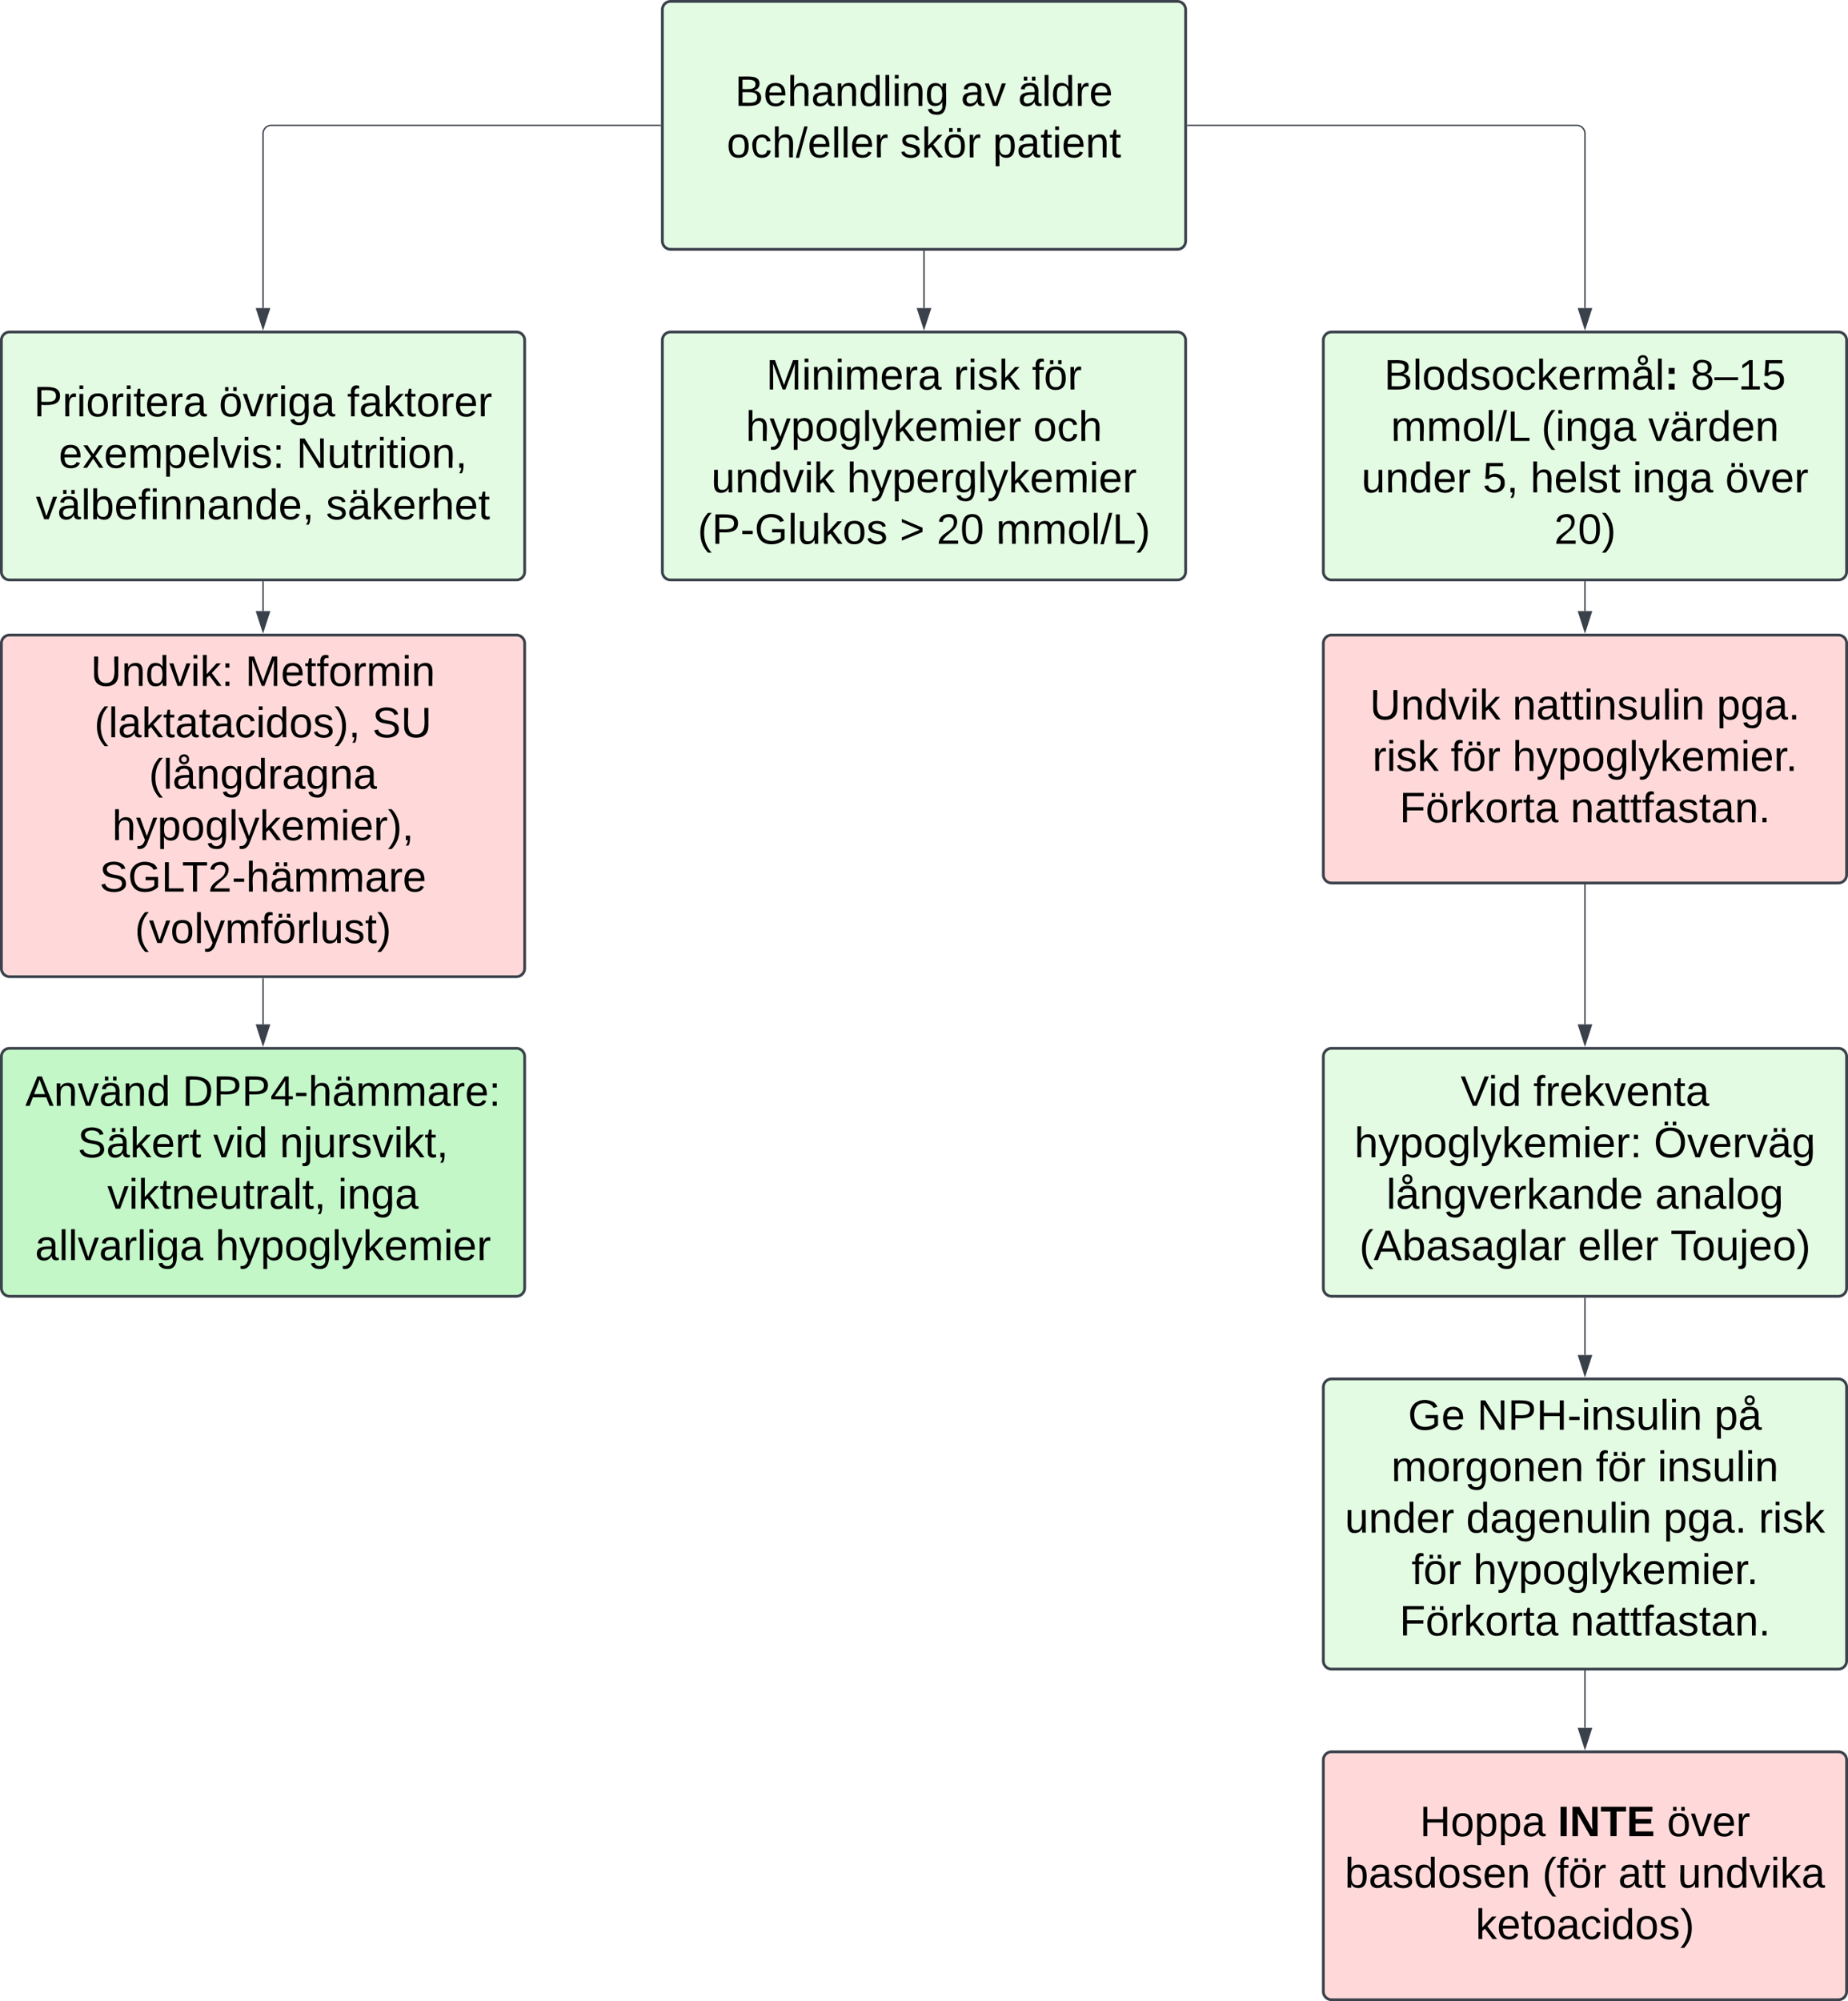<svg xmlns="http://www.w3.org/2000/svg" xmlns:xlink="http://www.w3.org/1999/xlink" xmlns:lucid="lucid" width="1342" height="1452.67"><g transform="translate(2081 1761)" lucid:page-tab-id="0_0"><path d="M-2500-2000h2000V0h-2000z" fill="#fff"/><path d="M-1600-1754a6 6 0 0 1 6-6h368a6 6 0 0 1 6 6v168a6 6 0 0 1-6 6h-368a6 6 0 0 1-6-6z" stroke="#3a414a" stroke-width="2" fill="#e3fae3"/><use xlink:href="#a" transform="matrix(1,0,0,1,-1588,-1748) translate(40.765 63.889)"/><use xlink:href="#b" transform="matrix(1,0,0,1,-1588,-1748) translate(204.79 63.889)"/><use xlink:href="#c" transform="matrix(1,0,0,1,-1588,-1748) translate(246.272 63.889)"/><use xlink:href="#d" transform="matrix(1,0,0,1,-1588,-1748) translate(34.759 101.222)"/><use xlink:href="#e" transform="matrix(1,0,0,1,-1588,-1748) translate(160.673 101.222)"/><use xlink:href="#f" transform="matrix(1,0,0,1,-1588,-1748) translate(227.994 101.222)"/><path d="M-2080-1514a6 6 0 0 1 6-6h368a6 6 0 0 1 6 6v168a6 6 0 0 1-6 6h-368a6 6 0 0 1-6-6z" stroke="#3a414a" stroke-width="2" fill="#e3fae3"/><use xlink:href="#g" transform="matrix(1,0,0,1,-2068,-1508) translate(11.599 49.264)"/><use xlink:href="#h" transform="matrix(1,0,0,1,-2068,-1508) translate(145.981 49.264)"/><use xlink:href="#i" transform="matrix(1,0,0,1,-2068,-1508) translate(239.142 49.264)"/><use xlink:href="#j" transform="matrix(1,0,0,1,-2068,-1508) translate(29.66 86.597)"/><use xlink:href="#k" transform="matrix(1,0,0,1,-2068,-1508) translate(202.241 86.597)"/><use xlink:href="#l" transform="matrix(1,0,0,1,-2068,-1508) translate(13.068 123.931)"/><use xlink:href="#m" transform="matrix(1,0,0,1,-2068,-1508) translate(223.759 123.931)"/><path d="M-1600-1514a6 6 0 0 1 6-6h368a6 6 0 0 1 6 6v168a6 6 0 0 1-6 6h-368a6 6 0 0 1-6-6z" stroke="#3a414a" stroke-width="2" fill="#e3fae3"/><use xlink:href="#n" transform="matrix(1,0,0,1,-1588,-1508) translate(63.407 29.764)"/><use xlink:href="#o" transform="matrix(1,0,0,1,-1588,-1508) translate(199.519 29.764)"/><use xlink:href="#p" transform="matrix(1,0,0,1,-1588,-1508) translate(256.383 29.764)"/><use xlink:href="#q" transform="matrix(1,0,0,1,-1588,-1508) translate(48.543 67.097)"/><use xlink:href="#r" transform="matrix(1,0,0,1,-1588,-1508) translate(257.333 67.097)"/><use xlink:href="#s" transform="matrix(1,0,0,1,-1588,-1508) translate(23.568 104.431)"/><use xlink:href="#t" transform="matrix(1,0,0,1,-1588,-1508) translate(122 104.431)"/><use xlink:href="#u" transform="matrix(1,0,0,1,-1588,-1508) translate(13.673 141.764)"/><use xlink:href="#v" transform="matrix(1,0,0,1,-1588,-1508) translate(160.327 141.764)"/><use xlink:href="#w" transform="matrix(1,0,0,1,-1588,-1508) translate(187.117 141.764)"/><use xlink:href="#x" transform="matrix(1,0,0,1,-1588,-1508) translate(230.327 141.764)"/><path d="M-1120-1514a6 6 0 0 1 6-6h368a6 6 0 0 1 6 6v168a6 6 0 0 1-6 6h-368a6 6 0 0 1-6-6z" stroke="#3a414a" stroke-width="2" fill="#e3fae3"/><use xlink:href="#y" transform="matrix(1,0,0,1,-1108,-1508) translate(32.167 29.764)"/><use xlink:href="#z" transform="matrix(1,0,0,1,-1108,-1508) translate(254.698 29.764)"/><use xlink:href="#A" transform="matrix(1,0,0,1,-1108,-1508) translate(37.093 67.097)"/><use xlink:href="#B" transform="matrix(1,0,0,1,-1108,-1508) translate(146.327 67.097)"/><use xlink:href="#C" transform="matrix(1,0,0,1,-1108,-1508) translate(223.932 67.097)"/><use xlink:href="#D" transform="matrix(1,0,0,1,-1108,-1508) translate(15.704 104.431)"/><use xlink:href="#E" transform="matrix(1,0,0,1,-1108,-1508) translate(103.765 104.431)"/><use xlink:href="#F" transform="matrix(1,0,0,1,-1108,-1508) translate(138.333 104.431)"/><use xlink:href="#G" transform="matrix(1,0,0,1,-1108,-1508) translate(212.568 104.431)"/><use xlink:href="#H" transform="matrix(1,0,0,1,-1108,-1508) translate(279.889 104.431)"/><use xlink:href="#I" transform="matrix(1,0,0,1,-1108,-1508) translate(155.574 141.764)"/><path d="M-1120-1294a6 6 0 0 1 6-6h368a6 6 0 0 1 6 6v168a6 6 0 0 1-6 6h-368a6 6 0 0 1-6-6z" stroke="#3a414a" stroke-width="2" fill="#ffd9d9"/><use xlink:href="#J" transform="matrix(1,0,0,1,-1108,-1288) translate(21.796 49.264)"/><use xlink:href="#K" transform="matrix(1,0,0,1,-1108,-1288) translate(125.327 49.264)"/><use xlink:href="#L" transform="matrix(1,0,0,1,-1108,-1288) translate(273.71 49.264)"/><use xlink:href="#o" transform="matrix(1,0,0,1,-1108,-1288) translate(23.611 86.597)"/><use xlink:href="#M" transform="matrix(1,0,0,1,-1108,-1288) translate(80.475 86.597)"/><use xlink:href="#N" transform="matrix(1,0,0,1,-1108,-1288) translate(125.327 86.597)"/><use xlink:href="#O" transform="matrix(1,0,0,1,-1108,-1288) translate(43.315 123.931)"/><use xlink:href="#P" transform="matrix(1,0,0,1,-1108,-1288) translate(167.5 123.931)"/><path d="M-2080-994a6 6 0 0 1 6-6h368a6 6 0 0 1 6 6v168a6 6 0 0 1-6 6h-368a6 6 0 0 1-6-6z" stroke="#3a414a" stroke-width="2" fill="#c3f7c8"/><g><use xlink:href="#Q" transform="matrix(1,0,0,1,-2068,-988) translate(5.377 29.764)"/><use xlink:href="#R" transform="matrix(1,0,0,1,-2068,-988) translate(119.451 29.764)"/><use xlink:href="#S" transform="matrix(1,0,0,1,-2068,-988) translate(43.401 67.097)"/><use xlink:href="#T" transform="matrix(1,0,0,1,-2068,-988) translate(141.833 67.097)"/><use xlink:href="#U" transform="matrix(1,0,0,1,-2068,-988) translate(190.142 67.097)"/><use xlink:href="#V" transform="matrix(1,0,0,1,-2068,-988) translate(64.963 104.431)"/><use xlink:href="#W" transform="matrix(1,0,0,1,-2068,-988) translate(232.358 104.431)"/><use xlink:href="#X" transform="matrix(1,0,0,1,-2068,-988) translate(12.463 141.764)"/><use xlink:href="#Y" transform="matrix(1,0,0,1,-2068,-988) translate(143.389 141.764)"/></g><path d="M-2080-1294a6 6 0 0 1 6-6h368a6 6 0 0 1 6 6v236a6 6 0 0 1-6 6h-368a6 6 0 0 1-6-6z" stroke="#3a414a" stroke-width="2" fill="#ffd9d9"/><g><use xlink:href="#Z" transform="matrix(1,0,0,1,-2068,-1288) translate(52.951 24.889)"/><use xlink:href="#aa" transform="matrix(1,0,0,1,-2068,-1288) translate(165.123 24.889)"/><use xlink:href="#ab" transform="matrix(1,0,0,1,-2068,-1288) translate(55.5 62.222)"/><use xlink:href="#ac" transform="matrix(1,0,0,1,-2068,-1288) translate(257.377 62.222)"/><use xlink:href="#ad" transform="matrix(1,0,0,1,-2068,-1288) translate(95.167 99.556)"/><use xlink:href="#ae" transform="matrix(1,0,0,1,-2068,-1288) translate(68.463 136.889)"/><use xlink:href="#af" transform="matrix(1,0,0,1,-2068,-1288) translate(59.259 174.222)"/><use xlink:href="#ag" transform="matrix(1,0,0,1,-2068,-1288) translate(84.926 211.556)"/></g><path d="M-1120-754a6 6 0 0 1 6-6h368a6 6 0 0 1 6 6v198.67a6 6 0 0 1-6 6h-368a6 6 0 0 1-6-6z" stroke="#3a414a" stroke-width="2" fill="#e3fae3"/><g><use xlink:href="#ah" transform="matrix(1,0,0,1,-1108,-748) translate(49.494 24.889)"/><use xlink:href="#ai" transform="matrix(1,0,0,1,-1108,-748) translate(99.617 24.889)"/><use xlink:href="#aj" transform="matrix(1,0,0,1,-1108,-748) translate(271.938 24.889)"/><use xlink:href="#ak" transform="matrix(1,0,0,1,-1108,-748) translate(37.395 62.222)"/><use xlink:href="#M" transform="matrix(1,0,0,1,-1108,-748) translate(185.864 62.222)"/><use xlink:href="#al" transform="matrix(1,0,0,1,-1108,-748) translate(230.716 62.222)"/><use xlink:href="#D" transform="matrix(1,0,0,1,-1108,-748) translate(3.648 99.556)"/><use xlink:href="#am" transform="matrix(1,0,0,1,-1108,-748) translate(91.71 99.556)"/><use xlink:href="#an" transform="matrix(1,0,0,1,-1108,-748) translate(234.994 99.556)"/><use xlink:href="#ao" transform="matrix(1,0,0,1,-1108,-748) translate(304.13 99.556)"/><use xlink:href="#M" transform="matrix(1,0,0,1,-1108,-748) translate(52.043 136.889)"/><use xlink:href="#N" transform="matrix(1,0,0,1,-1108,-748) translate(96.895 136.889)"/><use xlink:href="#O" transform="matrix(1,0,0,1,-1108,-748) translate(43.315 174.222)"/><use xlink:href="#P" transform="matrix(1,0,0,1,-1108,-748) translate(167.5 174.222)"/></g><path d="M-1120-994a6 6 0 0 1 6-6h368a6 6 0 0 1 6 6v168a6 6 0 0 1-6 6h-368a6 6 0 0 1-6-6z" stroke="#3a414a" stroke-width="2" fill="#e3fae3"/><g><use xlink:href="#ap" transform="matrix(1,0,0,1,-1108,-988) translate(87.648 29.764)"/><use xlink:href="#aq" transform="matrix(1,0,0,1,-1108,-988) translate(140.537 29.764)"/><use xlink:href="#ar" transform="matrix(1,0,0,1,-1108,-988) translate(10.562 67.097)"/><use xlink:href="#as" transform="matrix(1,0,0,1,-1108,-988) translate(227.994 67.097)"/><use xlink:href="#at" transform="matrix(1,0,0,1,-1108,-988) translate(33.809 104.431)"/><use xlink:href="#au" transform="matrix(1,0,0,1,-1108,-988) translate(228.944 104.431)"/><use xlink:href="#av" transform="matrix(1,0,0,1,-1108,-988) translate(14.191 141.764)"/><use xlink:href="#aw" transform="matrix(1,0,0,1,-1108,-988) translate(172.944 141.764)"/><use xlink:href="#ax" transform="matrix(1,0,0,1,-1108,-988) translate(240.093 141.764)"/></g><path d="M-1120-483.33a6 6 0 0 1 6-6h368a6 6 0 0 1 6 6v168a6 6 0 0 1-6 6h-368a6 6 0 0 1-6-6z" stroke="#3a414a" stroke-width="2" fill="#ffd9d9"/><g><use xlink:href="#ay" transform="matrix(1,0,0,1,-1108,-477.333) translate(58.049 49.264)"/><use xlink:href="#az" transform="matrix(1,0,0,1,-1108,-477.333) translate(158.21 49.264)"/><use xlink:href="#H" transform="matrix(1,0,0,1,-1108,-477.333) translate(237.543 49.264)"/><use xlink:href="#aA" transform="matrix(1,0,0,1,-1108,-477.333) translate(3.562 86.597)"/><use xlink:href="#aB" transform="matrix(1,0,0,1,-1108,-477.333) translate(147.019 86.597)"/><use xlink:href="#aC" transform="matrix(1,0,0,1,-1108,-477.333) translate(202.154 86.597)"/><use xlink:href="#aD" transform="matrix(1,0,0,1,-1108,-477.333) translate(245.364 86.597)"/><use xlink:href="#aE" transform="matrix(1,0,0,1,-1108,-477.333) translate(98.58 123.931)"/></g><path d="M-1218.5-1670H-936a6 6 0 0 1 6 6v126.62" stroke="#3a414a" fill="none"/><path d="M-1218.5-1669.53h-.5v-.94h.5z" stroke="#3a414a" stroke-width=".05" fill="#3a414a"/><path d="M-930-1522.62l-4.63-14.26h9.26z" stroke="#3a414a" fill="#3a414a"/><path d="M-1410-1578.5v41.12" stroke="#3a414a" fill="none"/><path d="M-1409.53-1578.5h-.94v-.5h.94z" stroke="#3a414a" stroke-width=".05" fill="#3a414a"/><path d="M-1410-1522.62l-4.63-14.26h9.27z" stroke="#3a414a" fill="#3a414a"/><path d="M-1601.5-1670H-1884a6 6 0 0 0-6 6v126.62" stroke="#3a414a" fill="none"/><path d="M-1601-1669.53h-.5v-.94h.5z" stroke="#3a414a" stroke-width=".05" fill="#3a414a"/><path d="M-1890-1522.62l-4.63-14.26h9.27z" stroke="#3a414a" fill="#3a414a"/><path d="M-1890-1338.5v21.12" stroke="#3a414a" fill="none"/><path d="M-1889.53-1338.5h-.94v-.5h.94z" stroke="#3a414a" stroke-width=".05" fill="#3a414a"/><path d="M-1890-1302.62l-4.63-14.26h9.27z" stroke="#3a414a" fill="#3a414a"/><path d="M-1890-1050.5v33.12" stroke="#3a414a" fill="none"/><path d="M-1889.53-1050.5h-.94v-.5h.94z" stroke="#3a414a" stroke-width=".05" fill="#3a414a"/><path d="M-1890-1002.62l-4.63-14.26h9.27z" stroke="#3a414a" fill="#3a414a"/><path d="M-930-1338.5v21.12" stroke="#3a414a" fill="none"/><path d="M-929.52-1338.5h-.96v-.5h.96z" stroke="#3a414a" stroke-width=".05" fill="#3a414a"/><path d="M-930-1302.62l-4.63-14.26h9.26z" stroke="#3a414a" fill="#3a414a"/><path d="M-930-1118.5v101.12" stroke="#3a414a" fill="none"/><path d="M-929.52-1118.5h-.96v-.5h.96z" stroke="#3a414a" stroke-width=".05" fill="#3a414a"/><path d="M-930-1002.62l-4.63-14.26h9.26z" stroke="#3a414a" fill="#3a414a"/><path d="M-930-818.5v41.12" stroke="#3a414a" fill="none"/><path d="M-929.52-818.5h-.96v-.5h.96z" stroke="#3a414a" stroke-width=".05" fill="#3a414a"/><path d="M-930-762.62l-4.63-14.26h9.26z" stroke="#3a414a" fill="#3a414a"/><path d="M-930-547.83v41.1" stroke="#3a414a" fill="none"/><path d="M-929.52-547.82h-.96v-.5h.96z" stroke="#3a414a" stroke-width=".05" fill="#3a414a"/><path d="M-930-491.95l-4.63-14.27h9.26z" stroke="#3a414a" fill="#3a414a"/><defs><path d="M160-131c35 5 61 23 61 61C221 17 115-2 30 0v-248c76 3 177-17 177 60 0 33-19 50-47 57zm-97-11c50-1 110 9 110-42 0-47-63-36-110-37v79zm0 115c55-2 124 14 124-45 0-56-70-42-124-44v89" id="aF"/><path d="M100-194c63 0 86 42 84 106H49c0 40 14 67 53 68 26 1 43-12 49-29l28 8c-11 28-37 45-77 45C44 4 14-33 15-96c1-61 26-98 85-98zm52 81c6-60-76-77-97-28-3 7-6 17-6 28h103" id="aG"/><path d="M106-169C34-169 62-67 57 0H25v-261h32l-1 103c12-21 28-36 61-36 89 0 53 116 60 194h-32v-121c2-32-8-49-39-48" id="aH"/><path d="M141-36C126-15 110 5 73 4 37 3 15-17 15-53c-1-64 63-63 125-63 3-35-9-54-41-54-24 1-41 7-42 31l-33-3c5-37 33-52 76-52 45 0 72 20 72 64v82c-1 20 7 32 28 27v20c-31 9-61-2-59-35zM48-53c0 20 12 33 32 33 41-3 63-29 60-74-43 2-92-5-92 41" id="aI"/><path d="M117-194c89-4 53 116 60 194h-32v-121c0-31-8-49-39-48C34-167 62-67 57 0H25l-1-190h30c1 10-1 24 2 32 11-22 29-35 61-36" id="aJ"/><path d="M85-194c31 0 48 13 60 33l-1-100h32l1 261h-30c-2-10 0-23-3-31C134-8 116 4 85 4 32 4 16-35 15-94c0-66 23-100 70-100zm9 24c-40 0-46 34-46 75 0 40 6 74 45 74 42 0 51-32 51-76 0-42-9-74-50-73" id="aK"/><path d="M24 0v-261h32V0H24" id="aL"/><path d="M24-231v-30h32v30H24zM24 0v-190h32V0H24" id="aM"/><path d="M177-190C167-65 218 103 67 71c-23-6-38-20-44-43l32-5c15 47 100 32 89-28v-30C133-14 115 1 83 1 29 1 15-40 15-95c0-56 16-97 71-98 29-1 48 16 59 35 1-10 0-23 2-32h30zM94-22c36 0 50-32 50-73 0-42-14-75-50-75-39 0-46 34-46 75s6 73 46 73" id="aN"/><g id="a"><use transform="matrix(0.086,0,0,0.086,0,0)" xlink:href="#aF"/><use transform="matrix(0.086,0,0,0.086,20.741,0)" xlink:href="#aG"/><use transform="matrix(0.086,0,0,0.086,38.025,0)" xlink:href="#aH"/><use transform="matrix(0.086,0,0,0.086,55.309,0)" xlink:href="#aI"/><use transform="matrix(0.086,0,0,0.086,72.593,0)" xlink:href="#aJ"/><use transform="matrix(0.086,0,0,0.086,89.877,0)" xlink:href="#aK"/><use transform="matrix(0.086,0,0,0.086,107.16,0)" xlink:href="#aL"/><use transform="matrix(0.086,0,0,0.086,113.988,0)" xlink:href="#aM"/><use transform="matrix(0.086,0,0,0.086,120.815,0)" xlink:href="#aJ"/><use transform="matrix(0.086,0,0,0.086,138.099,0)" xlink:href="#aN"/></g><path d="M108 0H70L1-190h34L89-25l56-165h34" id="aO"/><g id="b"><use transform="matrix(0.086,0,0,0.086,0,0)" xlink:href="#aI"/><use transform="matrix(0.086,0,0,0.086,17.284,0)" xlink:href="#aO"/></g><path d="M141-36C126-15 110 5 73 4 37 3 15-17 15-53c-1-64 63-63 125-63 3-35-9-54-41-54-24 1-41 7-42 31l-33-3c5-37 33-52 76-52 45 0 72 20 72 64v82c-1 20 7 32 28 27v20c-31 9-61-2-59-35zM48-53c0 20 12 33 32 33 41-3 63-29 60-74-43 2-92-5-92 41zm70-161v-33h29v33h-29zm-69 0v-33h29v33H49" id="aP"/><path d="M114-163C36-179 61-72 57 0H25l-1-190h30c1 12-1 29 2 39 6-27 23-49 58-41v29" id="aQ"/><g id="c"><use transform="matrix(0.086,0,0,0.086,0,0)" xlink:href="#aP"/><use transform="matrix(0.086,0,0,0.086,17.284,0)" xlink:href="#aL"/><use transform="matrix(0.086,0,0,0.086,24.111,0)" xlink:href="#aK"/><use transform="matrix(0.086,0,0,0.086,41.395,0)" xlink:href="#aQ"/><use transform="matrix(0.086,0,0,0.086,51.679,0)" xlink:href="#aG"/></g><path d="M100-194c62-1 85 37 85 99 1 63-27 99-86 99S16-35 15-95c0-66 28-99 85-99zM99-20c44 1 53-31 53-75 0-43-8-75-51-75s-53 32-53 75 10 74 51 75" id="aR"/><path d="M96-169c-40 0-48 33-48 73s9 75 48 75c24 0 41-14 43-38l32 2c-6 37-31 61-74 61-59 0-76-41-82-99-10-93 101-131 147-64 4 7 5 14 7 22l-32 3c-4-21-16-35-41-35" id="aS"/><path d="M0 4l72-265h28L28 4H0" id="aT"/><g id="d"><use transform="matrix(0.086,0,0,0.086,0,0)" xlink:href="#aR"/><use transform="matrix(0.086,0,0,0.086,17.284,0)" xlink:href="#aS"/><use transform="matrix(0.086,0,0,0.086,32.84,0)" xlink:href="#aH"/><use transform="matrix(0.086,0,0,0.086,50.123,0)" xlink:href="#aT"/><use transform="matrix(0.086,0,0,0.086,58.765,0)" xlink:href="#aG"/><use transform="matrix(0.086,0,0,0.086,76.049,0)" xlink:href="#aL"/><use transform="matrix(0.086,0,0,0.086,82.877,0)" xlink:href="#aL"/><use transform="matrix(0.086,0,0,0.086,89.704,0)" xlink:href="#aG"/><use transform="matrix(0.086,0,0,0.086,106.988,0)" xlink:href="#aQ"/></g><path d="M135-143c-3-34-86-38-87 0 15 53 115 12 119 90S17 21 10-45l28-5c4 36 97 45 98 0-10-56-113-15-118-90-4-57 82-63 122-42 12 7 21 19 24 35" id="aU"/><path d="M143 0L79-87 56-68V0H24v-261h32v163l83-92h37l-77 82L181 0h-38" id="aV"/><path d="M100-194c62-1 85 37 85 99 1 63-27 99-86 99S16-35 15-95c0-66 28-99 85-99zM99-20c44 1 53-31 53-75 0-43-8-75-51-75s-53 32-53 75 10 74 51 75zm22-194v-33h29v33h-29zm-69 0v-33h29v33H52" id="aW"/><g id="e"><use transform="matrix(0.086,0,0,0.086,0,0)" xlink:href="#aU"/><use transform="matrix(0.086,0,0,0.086,15.556,0)" xlink:href="#aV"/><use transform="matrix(0.086,0,0,0.086,31.111,0)" xlink:href="#aW"/><use transform="matrix(0.086,0,0,0.086,48.395,0)" xlink:href="#aQ"/></g><path d="M115-194c55 1 70 41 70 98S169 2 115 4C84 4 66-9 55-30l1 105H24l-1-265h31l2 30c10-21 28-34 59-34zm-8 174c40 0 45-34 45-75s-6-73-45-74c-42 0-51 32-51 76 0 43 10 73 51 73" id="aX"/><path d="M59-47c-2 24 18 29 38 22v24C64 9 27 4 27-40v-127H5v-23h24l9-43h21v43h35v23H59v120" id="aY"/><g id="f"><use transform="matrix(0.086,0,0,0.086,0,0)" xlink:href="#aX"/><use transform="matrix(0.086,0,0,0.086,17.284,0)" xlink:href="#aI"/><use transform="matrix(0.086,0,0,0.086,34.568,0)" xlink:href="#aY"/><use transform="matrix(0.086,0,0,0.086,43.21,0)" xlink:href="#aM"/><use transform="matrix(0.086,0,0,0.086,50.037,0)" xlink:href="#aG"/><use transform="matrix(0.086,0,0,0.086,67.321,0)" xlink:href="#aJ"/><use transform="matrix(0.086,0,0,0.086,84.605,0)" xlink:href="#aY"/></g><path d="M30-248c87 1 191-15 191 75 0 78-77 80-158 76V0H30v-248zm33 125c57 0 124 11 124-50 0-59-68-47-124-48v98" id="aZ"/><g id="g"><use transform="matrix(0.086,0,0,0.086,0,0)" xlink:href="#aZ"/><use transform="matrix(0.086,0,0,0.086,20.741,0)" xlink:href="#aQ"/><use transform="matrix(0.086,0,0,0.086,31.025,0)" xlink:href="#aM"/><use transform="matrix(0.086,0,0,0.086,37.852,0)" xlink:href="#aR"/><use transform="matrix(0.086,0,0,0.086,55.136,0)" xlink:href="#aQ"/><use transform="matrix(0.086,0,0,0.086,65.42,0)" xlink:href="#aM"/><use transform="matrix(0.086,0,0,0.086,72.247,0)" xlink:href="#aY"/><use transform="matrix(0.086,0,0,0.086,80.889,0)" xlink:href="#aG"/><use transform="matrix(0.086,0,0,0.086,98.173,0)" xlink:href="#aQ"/><use transform="matrix(0.086,0,0,0.086,108.457,0)" xlink:href="#aI"/></g><g id="h"><use transform="matrix(0.086,0,0,0.086,0,0)" xlink:href="#aW"/><use transform="matrix(0.086,0,0,0.086,17.284,0)" xlink:href="#aO"/><use transform="matrix(0.086,0,0,0.086,32.84,0)" xlink:href="#aQ"/><use transform="matrix(0.086,0,0,0.086,43.123,0)" xlink:href="#aM"/><use transform="matrix(0.086,0,0,0.086,49.951,0)" xlink:href="#aN"/><use transform="matrix(0.086,0,0,0.086,67.235,0)" xlink:href="#aI"/></g><path d="M101-234c-31-9-42 10-38 44h38v23H63V0H32v-167H5v-23h27c-7-52 17-82 69-68v24" id="ba"/><g id="i"><use transform="matrix(0.086,0,0,0.086,0,0)" xlink:href="#ba"/><use transform="matrix(0.086,0,0,0.086,8.642,0)" xlink:href="#aI"/><use transform="matrix(0.086,0,0,0.086,25.926,0)" xlink:href="#aV"/><use transform="matrix(0.086,0,0,0.086,41.481,0)" xlink:href="#aY"/><use transform="matrix(0.086,0,0,0.086,50.123,0)" xlink:href="#aR"/><use transform="matrix(0.086,0,0,0.086,67.407,0)" xlink:href="#aQ"/><use transform="matrix(0.086,0,0,0.086,77.691,0)" xlink:href="#aG"/><use transform="matrix(0.086,0,0,0.086,94.975,0)" xlink:href="#aQ"/></g><path d="M141 0L90-78 38 0H4l68-98-65-92h35l48 74 47-74h35l-64 92 68 98h-35" id="bb"/><path d="M210-169c-67 3-38 105-44 169h-31v-121c0-29-5-50-35-48C34-165 62-65 56 0H25l-1-190h30c1 10-1 24 2 32 10-44 99-50 107 0 11-21 27-35 58-36 85-2 47 119 55 194h-31v-121c0-29-5-49-35-48" id="bc"/><path d="M33-154v-36h34v36H33zM33 0v-36h34V0H33" id="bd"/><g id="j"><use transform="matrix(0.086,0,0,0.086,0,0)" xlink:href="#aG"/><use transform="matrix(0.086,0,0,0.086,17.284,0)" xlink:href="#bb"/><use transform="matrix(0.086,0,0,0.086,32.84,0)" xlink:href="#aG"/><use transform="matrix(0.086,0,0,0.086,50.123,0)" xlink:href="#bc"/><use transform="matrix(0.086,0,0,0.086,75.963,0)" xlink:href="#aX"/><use transform="matrix(0.086,0,0,0.086,93.247,0)" xlink:href="#aG"/><use transform="matrix(0.086,0,0,0.086,110.531,0)" xlink:href="#aL"/><use transform="matrix(0.086,0,0,0.086,117.358,0)" xlink:href="#aO"/><use transform="matrix(0.086,0,0,0.086,132.914,0)" xlink:href="#aM"/><use transform="matrix(0.086,0,0,0.086,139.741,0)" xlink:href="#aU"/><use transform="matrix(0.086,0,0,0.086,155.296,0)" xlink:href="#bd"/></g><path d="M190 0L58-211 59 0H30v-248h39L202-35l-2-213h31V0h-41" id="be"/><path d="M84 4C-5 8 30-112 23-190h32v120c0 31 7 50 39 49 72-2 45-101 50-169h31l1 190h-30c-1-10 1-25-2-33-11 22-28 36-60 37" id="bf"/><path d="M68-38c1 34 0 65-14 84H32c9-13 17-26 17-46H33v-38h35" id="bg"/><g id="k"><use transform="matrix(0.086,0,0,0.086,0,0)" xlink:href="#be"/><use transform="matrix(0.086,0,0,0.086,22.383,0)" xlink:href="#bf"/><use transform="matrix(0.086,0,0,0.086,39.667,0)" xlink:href="#aY"/><use transform="matrix(0.086,0,0,0.086,48.309,0)" xlink:href="#aQ"/><use transform="matrix(0.086,0,0,0.086,58.593,0)" xlink:href="#aM"/><use transform="matrix(0.086,0,0,0.086,65.42,0)" xlink:href="#aY"/><use transform="matrix(0.086,0,0,0.086,74.062,0)" xlink:href="#aM"/><use transform="matrix(0.086,0,0,0.086,80.889,0)" xlink:href="#aR"/><use transform="matrix(0.086,0,0,0.086,98.173,0)" xlink:href="#aJ"/><use transform="matrix(0.086,0,0,0.086,115.457,0)" xlink:href="#bg"/></g><path d="M115-194c53 0 69 39 70 98 0 66-23 100-70 100C84 3 66-7 56-30L54 0H23l1-261h32v101c10-23 28-34 59-34zm-8 174c40 0 45-34 45-75 0-40-5-75-45-74-42 0-51 32-51 76 0 43 10 73 51 73" id="bh"/><g id="l"><use transform="matrix(0.086,0,0,0.086,0,0)" xlink:href="#aO"/><use transform="matrix(0.086,0,0,0.086,15.556,0)" xlink:href="#aP"/><use transform="matrix(0.086,0,0,0.086,32.84,0)" xlink:href="#aL"/><use transform="matrix(0.086,0,0,0.086,39.667,0)" xlink:href="#bh"/><use transform="matrix(0.086,0,0,0.086,56.951,0)" xlink:href="#aG"/><use transform="matrix(0.086,0,0,0.086,74.235,0)" xlink:href="#ba"/><use transform="matrix(0.086,0,0,0.086,82.877,0)" xlink:href="#aM"/><use transform="matrix(0.086,0,0,0.086,89.704,0)" xlink:href="#aJ"/><use transform="matrix(0.086,0,0,0.086,106.988,0)" xlink:href="#aJ"/><use transform="matrix(0.086,0,0,0.086,124.272,0)" xlink:href="#aI"/><use transform="matrix(0.086,0,0,0.086,141.556,0)" xlink:href="#aJ"/><use transform="matrix(0.086,0,0,0.086,158.84,0)" xlink:href="#aK"/><use transform="matrix(0.086,0,0,0.086,176.123,0)" xlink:href="#aG"/><use transform="matrix(0.086,0,0,0.086,193.407,0)" xlink:href="#bg"/></g><g id="m"><use transform="matrix(0.086,0,0,0.086,0,0)" xlink:href="#aU"/><use transform="matrix(0.086,0,0,0.086,15.556,0)" xlink:href="#aP"/><use transform="matrix(0.086,0,0,0.086,32.84,0)" xlink:href="#aV"/><use transform="matrix(0.086,0,0,0.086,48.395,0)" xlink:href="#aG"/><use transform="matrix(0.086,0,0,0.086,65.679,0)" xlink:href="#aQ"/><use transform="matrix(0.086,0,0,0.086,75.963,0)" xlink:href="#aH"/><use transform="matrix(0.086,0,0,0.086,93.247,0)" xlink:href="#aG"/><use transform="matrix(0.086,0,0,0.086,110.531,0)" xlink:href="#aY"/></g><path d="M240 0l2-218c-23 76-54 145-80 218h-23L58-218 59 0H30v-248h44l77 211c21-75 51-140 76-211h43V0h-30" id="bi"/><g id="n"><use transform="matrix(0.086,0,0,0.086,0,0)" xlink:href="#bi"/><use transform="matrix(0.086,0,0,0.086,25.84,0)" xlink:href="#aM"/><use transform="matrix(0.086,0,0,0.086,32.667,0)" xlink:href="#aJ"/><use transform="matrix(0.086,0,0,0.086,49.951,0)" xlink:href="#aM"/><use transform="matrix(0.086,0,0,0.086,56.778,0)" xlink:href="#bc"/><use transform="matrix(0.086,0,0,0.086,82.617,0)" xlink:href="#aG"/><use transform="matrix(0.086,0,0,0.086,99.901,0)" xlink:href="#aQ"/><use transform="matrix(0.086,0,0,0.086,110.185,0)" xlink:href="#aI"/></g><g id="o"><use transform="matrix(0.086,0,0,0.086,0,0)" xlink:href="#aQ"/><use transform="matrix(0.086,0,0,0.086,10.284,0)" xlink:href="#aM"/><use transform="matrix(0.086,0,0,0.086,17.111,0)" xlink:href="#aU"/><use transform="matrix(0.086,0,0,0.086,32.667,0)" xlink:href="#aV"/></g><g id="p"><use transform="matrix(0.086,0,0,0.086,0,0)" xlink:href="#ba"/><use transform="matrix(0.086,0,0,0.086,8.642,0)" xlink:href="#aW"/><use transform="matrix(0.086,0,0,0.086,25.926,0)" xlink:href="#aQ"/></g><path d="M179-190L93 31C79 59 56 82 12 73V49c39 6 53-20 64-50L1-190h34L92-34l54-156h33" id="bj"/><g id="q"><use transform="matrix(0.086,0,0,0.086,0,0)" xlink:href="#aH"/><use transform="matrix(0.086,0,0,0.086,17.284,0)" xlink:href="#bj"/><use transform="matrix(0.086,0,0,0.086,32.84,0)" xlink:href="#aX"/><use transform="matrix(0.086,0,0,0.086,50.123,0)" xlink:href="#aR"/><use transform="matrix(0.086,0,0,0.086,67.407,0)" xlink:href="#aN"/><use transform="matrix(0.086,0,0,0.086,84.691,0)" xlink:href="#aL"/><use transform="matrix(0.086,0,0,0.086,91.519,0)" xlink:href="#bj"/><use transform="matrix(0.086,0,0,0.086,107.074,0)" xlink:href="#aV"/><use transform="matrix(0.086,0,0,0.086,122.63,0)" xlink:href="#aG"/><use transform="matrix(0.086,0,0,0.086,139.914,0)" xlink:href="#bc"/><use transform="matrix(0.086,0,0,0.086,165.753,0)" xlink:href="#aM"/><use transform="matrix(0.086,0,0,0.086,172.58,0)" xlink:href="#aG"/><use transform="matrix(0.086,0,0,0.086,189.864,0)" xlink:href="#aQ"/></g><g id="r"><use transform="matrix(0.086,0,0,0.086,0,0)" xlink:href="#aR"/><use transform="matrix(0.086,0,0,0.086,17.284,0)" xlink:href="#aS"/><use transform="matrix(0.086,0,0,0.086,32.84,0)" xlink:href="#aH"/></g><g id="s"><use transform="matrix(0.086,0,0,0.086,0,0)" xlink:href="#bf"/><use transform="matrix(0.086,0,0,0.086,17.284,0)" xlink:href="#aJ"/><use transform="matrix(0.086,0,0,0.086,34.568,0)" xlink:href="#aK"/><use transform="matrix(0.086,0,0,0.086,51.852,0)" xlink:href="#aO"/><use transform="matrix(0.086,0,0,0.086,67.407,0)" xlink:href="#aM"/><use transform="matrix(0.086,0,0,0.086,74.235,0)" xlink:href="#aV"/></g><g id="t"><use transform="matrix(0.086,0,0,0.086,0,0)" xlink:href="#aH"/><use transform="matrix(0.086,0,0,0.086,17.284,0)" xlink:href="#bj"/><use transform="matrix(0.086,0,0,0.086,32.84,0)" xlink:href="#aX"/><use transform="matrix(0.086,0,0,0.086,50.123,0)" xlink:href="#aG"/><use transform="matrix(0.086,0,0,0.086,67.407,0)" xlink:href="#aQ"/><use transform="matrix(0.086,0,0,0.086,77.691,0)" xlink:href="#aN"/><use transform="matrix(0.086,0,0,0.086,94.975,0)" xlink:href="#aL"/><use transform="matrix(0.086,0,0,0.086,101.802,0)" xlink:href="#bj"/><use transform="matrix(0.086,0,0,0.086,117.358,0)" xlink:href="#aV"/><use transform="matrix(0.086,0,0,0.086,132.914,0)" xlink:href="#aG"/><use transform="matrix(0.086,0,0,0.086,150.198,0)" xlink:href="#bc"/><use transform="matrix(0.086,0,0,0.086,176.037,0)" xlink:href="#aM"/><use transform="matrix(0.086,0,0,0.086,182.864,0)" xlink:href="#aG"/><use transform="matrix(0.086,0,0,0.086,200.148,0)" xlink:href="#aQ"/></g><path d="M87 75C49 33 22-17 22-94c0-76 28-126 65-167h31c-38 41-64 92-64 168S80 34 118 75H87" id="bk"/><path d="M16-82v-28h88v28H16" id="bl"/><path d="M143 4C61 4 22-44 18-125c-5-107 100-154 193-111 17 8 29 25 37 43l-32 9c-13-25-37-40-76-40-61 0-88 39-88 99 0 61 29 100 91 101 35 0 62-11 79-27v-45h-74v-28h105v86C228-13 192 4 143 4" id="bm"/><g id="u"><use transform="matrix(0.086,0,0,0.086,0,0)" xlink:href="#bk"/><use transform="matrix(0.086,0,0,0.086,10.284,0)" xlink:href="#aZ"/><use transform="matrix(0.086,0,0,0.086,31.025,0)" xlink:href="#bl"/><use transform="matrix(0.086,0,0,0.086,41.309,0)" xlink:href="#bm"/><use transform="matrix(0.086,0,0,0.086,65.506,0)" xlink:href="#aL"/><use transform="matrix(0.086,0,0,0.086,72.333,0)" xlink:href="#bf"/><use transform="matrix(0.086,0,0,0.086,89.617,0)" xlink:href="#aV"/><use transform="matrix(0.086,0,0,0.086,105.173,0)" xlink:href="#aR"/><use transform="matrix(0.086,0,0,0.086,122.457,0)" xlink:href="#aU"/></g><path d="M18-27v-27l151-64-151-65v-27l175 74v36" id="bn"/><use transform="matrix(0.086,0,0,0.086,0,0)" xlink:href="#bn" id="v"/><path d="M101-251c82-7 93 87 43 132L82-64C71-53 59-42 53-27h129V0H18c2-99 128-94 128-182 0-28-16-43-45-43s-46 15-49 41l-32-3c6-41 34-60 81-64" id="bo"/><path d="M101-251c68 0 85 55 85 127S166 4 100 4C33 4 14-52 14-124c0-73 17-127 87-127zm-1 229c47 0 54-49 54-102s-4-102-53-102c-51 0-55 48-55 102 0 53 5 102 54 102" id="bp"/><g id="w"><use transform="matrix(0.086,0,0,0.086,0,0)" xlink:href="#bo"/><use transform="matrix(0.086,0,0,0.086,17.284,0)" xlink:href="#bp"/></g><path d="M30 0v-248h33v221h125V0H30" id="bq"/><path d="M33-261c38 41 65 92 65 168S71 34 33 75H2C39 34 66-17 66-93S39-220 2-261h31" id="br"/><g id="x"><use transform="matrix(0.086,0,0,0.086,0,0)" xlink:href="#bc"/><use transform="matrix(0.086,0,0,0.086,25.84,0)" xlink:href="#bc"/><use transform="matrix(0.086,0,0,0.086,51.679,0)" xlink:href="#aR"/><use transform="matrix(0.086,0,0,0.086,68.963,0)" xlink:href="#aL"/><use transform="matrix(0.086,0,0,0.086,75.79,0)" xlink:href="#aT"/><use transform="matrix(0.086,0,0,0.086,84.432,0)" xlink:href="#bq"/><use transform="matrix(0.086,0,0,0.086,101.716,0)" xlink:href="#br"/></g><path d="M141-36C126-15 110 5 73 4 37 3 15-17 15-53c-1-64 63-63 125-63 3-35-9-54-41-54-24 1-41 7-42 31l-33-3c5-37 33-52 76-52 45 0 72 20 72 64v82c-1 20 7 32 28 27v20c-31 9-61-2-59-35zM48-53c0 20 12 33 32 33 41-3 63-29 60-74-43 2-92-5-92 41zm50-237c26 0 42 16 42 42 0 27-18 40-42 43-25-2-43-16-43-43 0-26 17-42 43-42zm-24 42c-2 26 37 32 45 10 6-16-3-33-21-33-16 0-23 10-24 23" id="bs"/><path d="M35-132v-50h50v50H35zM35 0v-49h50V0H35" id="bt"/><g id="y"><use transform="matrix(0.086,0,0,0.086,0,0)" xlink:href="#aF"/><use transform="matrix(0.086,0,0,0.086,20.741,0)" xlink:href="#aL"/><use transform="matrix(0.086,0,0,0.086,27.568,0)" xlink:href="#aR"/><use transform="matrix(0.086,0,0,0.086,44.852,0)" xlink:href="#aK"/><use transform="matrix(0.086,0,0,0.086,62.136,0)" xlink:href="#aU"/><use transform="matrix(0.086,0,0,0.086,77.691,0)" xlink:href="#aR"/><use transform="matrix(0.086,0,0,0.086,94.975,0)" xlink:href="#aS"/><use transform="matrix(0.086,0,0,0.086,110.531,0)" xlink:href="#aV"/><use transform="matrix(0.086,0,0,0.086,126.086,0)" xlink:href="#aG"/><use transform="matrix(0.086,0,0,0.086,143.37,0)" xlink:href="#aQ"/><use transform="matrix(0.086,0,0,0.086,153.654,0)" xlink:href="#bc"/><use transform="matrix(0.086,0,0,0.086,179.494,0)" xlink:href="#bs"/><use transform="matrix(0.086,0,0,0.086,196.778,0)" xlink:href="#aL"/><use transform="matrix(0.086,0,0,0.086,203.605,0)" xlink:href="#bt"/></g><path d="M134-131c28 9 52 24 51 62-1 50-34 73-85 73S17-19 16-69c0-36 21-54 49-61-75-25-45-126 34-121 46 3 78 18 79 63 0 33-17 51-44 57zm-34-11c31 1 46-15 46-44 0-28-17-43-47-42-29 0-46 13-45 42 1 28 16 44 46 44zm1 122c35 0 51-18 51-52 0-30-18-46-53-46-33 0-51 17-51 47 0 34 19 51 53 51" id="bu"/><path d="M0-79v-24h200v24H0" id="bv"/><path d="M27 0v-27h64v-190l-56 39v-29l58-41h29v221h61V0H27" id="bw"/><path d="M54-142c48-35 137-8 131 61C196 18 31 33 14-55l32-4c7 23 22 37 52 37 35-1 51-22 54-58 4-55-73-65-99-34H22l8-134h141v27H59" id="bx"/><g id="z"><use transform="matrix(0.086,0,0,0.086,0,0)" xlink:href="#bu"/><use transform="matrix(0.086,0,0,0.086,17.284,0)" xlink:href="#bv"/><use transform="matrix(0.086,0,0,0.086,34.568,0)" xlink:href="#bw"/><use transform="matrix(0.086,0,0,0.086,51.852,0)" xlink:href="#bx"/></g><g id="A"><use transform="matrix(0.086,0,0,0.086,0,0)" xlink:href="#bc"/><use transform="matrix(0.086,0,0,0.086,25.84,0)" xlink:href="#bc"/><use transform="matrix(0.086,0,0,0.086,51.679,0)" xlink:href="#aR"/><use transform="matrix(0.086,0,0,0.086,68.963,0)" xlink:href="#aL"/><use transform="matrix(0.086,0,0,0.086,75.79,0)" xlink:href="#aT"/><use transform="matrix(0.086,0,0,0.086,84.432,0)" xlink:href="#bq"/></g><g id="B"><use transform="matrix(0.086,0,0,0.086,0,0)" xlink:href="#bk"/><use transform="matrix(0.086,0,0,0.086,10.284,0)" xlink:href="#aM"/><use transform="matrix(0.086,0,0,0.086,17.111,0)" xlink:href="#aJ"/><use transform="matrix(0.086,0,0,0.086,34.395,0)" xlink:href="#aN"/><use transform="matrix(0.086,0,0,0.086,51.679,0)" xlink:href="#aI"/></g><g id="C"><use transform="matrix(0.086,0,0,0.086,0,0)" xlink:href="#aO"/><use transform="matrix(0.086,0,0,0.086,15.556,0)" xlink:href="#aP"/><use transform="matrix(0.086,0,0,0.086,32.84,0)" xlink:href="#aQ"/><use transform="matrix(0.086,0,0,0.086,43.123,0)" xlink:href="#aK"/><use transform="matrix(0.086,0,0,0.086,60.407,0)" xlink:href="#aG"/><use transform="matrix(0.086,0,0,0.086,77.691,0)" xlink:href="#aJ"/></g><g id="D"><use transform="matrix(0.086,0,0,0.086,0,0)" xlink:href="#bf"/><use transform="matrix(0.086,0,0,0.086,17.284,0)" xlink:href="#aJ"/><use transform="matrix(0.086,0,0,0.086,34.568,0)" xlink:href="#aK"/><use transform="matrix(0.086,0,0,0.086,51.852,0)" xlink:href="#aG"/><use transform="matrix(0.086,0,0,0.086,69.136,0)" xlink:href="#aQ"/></g><g id="E"><use transform="matrix(0.086,0,0,0.086,0,0)" xlink:href="#bx"/><use transform="matrix(0.086,0,0,0.086,17.284,0)" xlink:href="#bg"/></g><g id="F"><use transform="matrix(0.086,0,0,0.086,0,0)" xlink:href="#aH"/><use transform="matrix(0.086,0,0,0.086,17.284,0)" xlink:href="#aG"/><use transform="matrix(0.086,0,0,0.086,34.568,0)" xlink:href="#aL"/><use transform="matrix(0.086,0,0,0.086,41.395,0)" xlink:href="#aU"/><use transform="matrix(0.086,0,0,0.086,56.951,0)" xlink:href="#aY"/></g><g id="G"><use transform="matrix(0.086,0,0,0.086,0,0)" xlink:href="#aM"/><use transform="matrix(0.086,0,0,0.086,6.827,0)" xlink:href="#aJ"/><use transform="matrix(0.086,0,0,0.086,24.111,0)" xlink:href="#aN"/><use transform="matrix(0.086,0,0,0.086,41.395,0)" xlink:href="#aI"/></g><g id="H"><use transform="matrix(0.086,0,0,0.086,0,0)" xlink:href="#aW"/><use transform="matrix(0.086,0,0,0.086,17.284,0)" xlink:href="#aO"/><use transform="matrix(0.086,0,0,0.086,32.84,0)" xlink:href="#aG"/><use transform="matrix(0.086,0,0,0.086,50.123,0)" xlink:href="#aQ"/></g><g id="I"><use transform="matrix(0.086,0,0,0.086,0,0)" xlink:href="#bo"/><use transform="matrix(0.086,0,0,0.086,17.284,0)" xlink:href="#bp"/><use transform="matrix(0.086,0,0,0.086,34.568,0)" xlink:href="#br"/></g><path d="M232-93c-1 65-40 97-104 97C67 4 28-28 28-90v-158h33c8 89-33 224 67 224 102 0 64-133 71-224h33v155" id="by"/><g id="J"><use transform="matrix(0.086,0,0,0.086,0,0)" xlink:href="#by"/><use transform="matrix(0.086,0,0,0.086,22.383,0)" xlink:href="#aJ"/><use transform="matrix(0.086,0,0,0.086,39.667,0)" xlink:href="#aK"/><use transform="matrix(0.086,0,0,0.086,56.951,0)" xlink:href="#aO"/><use transform="matrix(0.086,0,0,0.086,72.506,0)" xlink:href="#aM"/><use transform="matrix(0.086,0,0,0.086,79.333,0)" xlink:href="#aV"/></g><g id="K"><use transform="matrix(0.086,0,0,0.086,0,0)" xlink:href="#aJ"/><use transform="matrix(0.086,0,0,0.086,17.284,0)" xlink:href="#aI"/><use transform="matrix(0.086,0,0,0.086,34.568,0)" xlink:href="#aY"/><use transform="matrix(0.086,0,0,0.086,43.21,0)" xlink:href="#aY"/><use transform="matrix(0.086,0,0,0.086,51.852,0)" xlink:href="#aM"/><use transform="matrix(0.086,0,0,0.086,58.679,0)" xlink:href="#aJ"/><use transform="matrix(0.086,0,0,0.086,75.963,0)" xlink:href="#aU"/><use transform="matrix(0.086,0,0,0.086,91.519,0)" xlink:href="#bf"/><use transform="matrix(0.086,0,0,0.086,108.802,0)" xlink:href="#aL"/><use transform="matrix(0.086,0,0,0.086,115.63,0)" xlink:href="#aM"/><use transform="matrix(0.086,0,0,0.086,122.457,0)" xlink:href="#aJ"/></g><path d="M33 0v-38h34V0H33" id="bz"/><g id="L"><use transform="matrix(0.086,0,0,0.086,0,0)" xlink:href="#aX"/><use transform="matrix(0.086,0,0,0.086,17.284,0)" xlink:href="#aN"/><use transform="matrix(0.086,0,0,0.086,34.568,0)" xlink:href="#aI"/><use transform="matrix(0.086,0,0,0.086,51.852,0)" xlink:href="#bz"/></g><g id="M"><use transform="matrix(0.086,0,0,0.086,0,0)" xlink:href="#ba"/><use transform="matrix(0.086,0,0,0.086,8.642,0)" xlink:href="#aW"/><use transform="matrix(0.086,0,0,0.086,25.926,0)" xlink:href="#aQ"/></g><g id="N"><use transform="matrix(0.086,0,0,0.086,0,0)" xlink:href="#aH"/><use transform="matrix(0.086,0,0,0.086,17.284,0)" xlink:href="#bj"/><use transform="matrix(0.086,0,0,0.086,32.84,0)" xlink:href="#aX"/><use transform="matrix(0.086,0,0,0.086,50.123,0)" xlink:href="#aR"/><use transform="matrix(0.086,0,0,0.086,67.407,0)" xlink:href="#aN"/><use transform="matrix(0.086,0,0,0.086,84.691,0)" xlink:href="#aL"/><use transform="matrix(0.086,0,0,0.086,91.519,0)" xlink:href="#bj"/><use transform="matrix(0.086,0,0,0.086,107.074,0)" xlink:href="#aV"/><use transform="matrix(0.086,0,0,0.086,122.63,0)" xlink:href="#aG"/><use transform="matrix(0.086,0,0,0.086,139.914,0)" xlink:href="#bc"/><use transform="matrix(0.086,0,0,0.086,165.753,0)" xlink:href="#aM"/><use transform="matrix(0.086,0,0,0.086,172.58,0)" xlink:href="#aG"/><use transform="matrix(0.086,0,0,0.086,189.864,0)" xlink:href="#aQ"/><use transform="matrix(0.086,0,0,0.086,198.42,0)" xlink:href="#bz"/></g><path d="M63-220v92h138v28H63V0H30v-248h175v28H63" id="bA"/><g id="O"><use transform="matrix(0.086,0,0,0.086,0,0)" xlink:href="#bA"/><use transform="matrix(0.086,0,0,0.086,18.926,0)" xlink:href="#aW"/><use transform="matrix(0.086,0,0,0.086,36.21,0)" xlink:href="#aQ"/><use transform="matrix(0.086,0,0,0.086,46.494,0)" xlink:href="#aV"/><use transform="matrix(0.086,0,0,0.086,62.049,0)" xlink:href="#aR"/><use transform="matrix(0.086,0,0,0.086,79.333,0)" xlink:href="#aQ"/><use transform="matrix(0.086,0,0,0.086,89.617,0)" xlink:href="#aY"/><use transform="matrix(0.086,0,0,0.086,98.259,0)" xlink:href="#aI"/></g><g id="P"><use transform="matrix(0.086,0,0,0.086,0,0)" xlink:href="#aJ"/><use transform="matrix(0.086,0,0,0.086,17.284,0)" xlink:href="#aI"/><use transform="matrix(0.086,0,0,0.086,34.568,0)" xlink:href="#aY"/><use transform="matrix(0.086,0,0,0.086,43.21,0)" xlink:href="#aY"/><use transform="matrix(0.086,0,0,0.086,51.852,0)" xlink:href="#ba"/><use transform="matrix(0.086,0,0,0.086,60.494,0)" xlink:href="#aI"/><use transform="matrix(0.086,0,0,0.086,77.778,0)" xlink:href="#aU"/><use transform="matrix(0.086,0,0,0.086,93.333,0)" xlink:href="#aY"/><use transform="matrix(0.086,0,0,0.086,101.975,0)" xlink:href="#aI"/><use transform="matrix(0.086,0,0,0.086,119.259,0)" xlink:href="#aJ"/><use transform="matrix(0.086,0,0,0.086,136.543,0)" xlink:href="#bz"/></g><path d="M205 0l-28-72H64L36 0H1l101-248h38L239 0h-34zm-38-99l-47-123c-12 45-31 82-46 123h93" id="bB"/><g id="Q"><use transform="matrix(0.086,0,0,0.086,0,0)" xlink:href="#bB"/><use transform="matrix(0.086,0,0,0.086,20.741,0)" xlink:href="#aJ"/><use transform="matrix(0.086,0,0,0.086,38.025,0)" xlink:href="#aO"/><use transform="matrix(0.086,0,0,0.086,53.58,0)" xlink:href="#aP"/><use transform="matrix(0.086,0,0,0.086,70.864,0)" xlink:href="#aJ"/><use transform="matrix(0.086,0,0,0.086,88.148,0)" xlink:href="#aK"/></g><path d="M30-248c118-7 216 8 213 122C240-48 200 0 122 0H30v-248zM63-27c89 8 146-16 146-99s-60-101-146-95v194" id="bC"/><path d="M155-56V0h-30v-56H8v-25l114-167h33v167h35v25h-35zm-30-156c-27 46-58 90-88 131h88v-131" id="bD"/><g id="R"><use transform="matrix(0.086,0,0,0.086,0,0)" xlink:href="#bC"/><use transform="matrix(0.086,0,0,0.086,22.383,0)" xlink:href="#aZ"/><use transform="matrix(0.086,0,0,0.086,43.123,0)" xlink:href="#aZ"/><use transform="matrix(0.086,0,0,0.086,63.864,0)" xlink:href="#bD"/><use transform="matrix(0.086,0,0,0.086,81.148,0)" xlink:href="#bl"/><use transform="matrix(0.086,0,0,0.086,91.432,0)" xlink:href="#aH"/><use transform="matrix(0.086,0,0,0.086,108.716,0)" xlink:href="#aP"/><use transform="matrix(0.086,0,0,0.086,126,0)" xlink:href="#bc"/><use transform="matrix(0.086,0,0,0.086,151.84,0)" xlink:href="#bc"/><use transform="matrix(0.086,0,0,0.086,177.679,0)" xlink:href="#aI"/><use transform="matrix(0.086,0,0,0.086,194.963,0)" xlink:href="#aQ"/><use transform="matrix(0.086,0,0,0.086,205.247,0)" xlink:href="#aG"/><use transform="matrix(0.086,0,0,0.086,222.531,0)" xlink:href="#bd"/></g><path d="M185-189c-5-48-123-54-124 2 14 75 158 14 163 119 3 78-121 87-175 55-17-10-28-26-33-46l33-7c5 56 141 63 141-1 0-78-155-14-162-118-5-82 145-84 179-34 5 7 8 16 11 25" id="bE"/><g id="S"><use transform="matrix(0.086,0,0,0.086,0,0)" xlink:href="#bE"/><use transform="matrix(0.086,0,0,0.086,20.741,0)" xlink:href="#aP"/><use transform="matrix(0.086,0,0,0.086,38.025,0)" xlink:href="#aV"/><use transform="matrix(0.086,0,0,0.086,53.58,0)" xlink:href="#aG"/><use transform="matrix(0.086,0,0,0.086,70.864,0)" xlink:href="#aQ"/><use transform="matrix(0.086,0,0,0.086,81.148,0)" xlink:href="#aY"/></g><g id="T"><use transform="matrix(0.086,0,0,0.086,0,0)" xlink:href="#aO"/><use transform="matrix(0.086,0,0,0.086,15.556,0)" xlink:href="#aM"/><use transform="matrix(0.086,0,0,0.086,22.383,0)" xlink:href="#aK"/></g><path d="M24-231v-30h32v30H24zM-9 49c24 4 33-6 33-30v-209h32V24c2 40-23 58-65 49V49" id="bF"/><g id="U"><use transform="matrix(0.086,0,0,0.086,0,0)" xlink:href="#aJ"/><use transform="matrix(0.086,0,0,0.086,17.284,0)" xlink:href="#bF"/><use transform="matrix(0.086,0,0,0.086,24.111,0)" xlink:href="#bf"/><use transform="matrix(0.086,0,0,0.086,41.395,0)" xlink:href="#aQ"/><use transform="matrix(0.086,0,0,0.086,51.679,0)" xlink:href="#aU"/><use transform="matrix(0.086,0,0,0.086,67.235,0)" xlink:href="#aO"/><use transform="matrix(0.086,0,0,0.086,82.79,0)" xlink:href="#aM"/><use transform="matrix(0.086,0,0,0.086,89.617,0)" xlink:href="#aV"/><use transform="matrix(0.086,0,0,0.086,105.173,0)" xlink:href="#aY"/><use transform="matrix(0.086,0,0,0.086,113.815,0)" xlink:href="#bg"/></g><g id="V"><use transform="matrix(0.086,0,0,0.086,0,0)" xlink:href="#aO"/><use transform="matrix(0.086,0,0,0.086,15.556,0)" xlink:href="#aM"/><use transform="matrix(0.086,0,0,0.086,22.383,0)" xlink:href="#aV"/><use transform="matrix(0.086,0,0,0.086,37.938,0)" xlink:href="#aY"/><use transform="matrix(0.086,0,0,0.086,46.58,0)" xlink:href="#aJ"/><use transform="matrix(0.086,0,0,0.086,63.864,0)" xlink:href="#aG"/><use transform="matrix(0.086,0,0,0.086,81.148,0)" xlink:href="#bf"/><use transform="matrix(0.086,0,0,0.086,98.432,0)" xlink:href="#aY"/><use transform="matrix(0.086,0,0,0.086,107.074,0)" xlink:href="#aQ"/><use transform="matrix(0.086,0,0,0.086,117.358,0)" xlink:href="#aI"/><use transform="matrix(0.086,0,0,0.086,134.642,0)" xlink:href="#aL"/><use transform="matrix(0.086,0,0,0.086,141.469,0)" xlink:href="#aY"/><use transform="matrix(0.086,0,0,0.086,150.111,0)" xlink:href="#bg"/></g><g id="W"><use transform="matrix(0.086,0,0,0.086,0,0)" xlink:href="#aM"/><use transform="matrix(0.086,0,0,0.086,6.827,0)" xlink:href="#aJ"/><use transform="matrix(0.086,0,0,0.086,24.111,0)" xlink:href="#aN"/><use transform="matrix(0.086,0,0,0.086,41.395,0)" xlink:href="#aI"/></g><g id="X"><use transform="matrix(0.086,0,0,0.086,0,0)" xlink:href="#aI"/><use transform="matrix(0.086,0,0,0.086,17.284,0)" xlink:href="#aL"/><use transform="matrix(0.086,0,0,0.086,24.111,0)" xlink:href="#aL"/><use transform="matrix(0.086,0,0,0.086,30.938,0)" xlink:href="#aO"/><use transform="matrix(0.086,0,0,0.086,46.494,0)" xlink:href="#aI"/><use transform="matrix(0.086,0,0,0.086,63.778,0)" xlink:href="#aQ"/><use transform="matrix(0.086,0,0,0.086,74.062,0)" xlink:href="#aL"/><use transform="matrix(0.086,0,0,0.086,80.889,0)" xlink:href="#aM"/><use transform="matrix(0.086,0,0,0.086,87.716,0)" xlink:href="#aN"/><use transform="matrix(0.086,0,0,0.086,105,0)" xlink:href="#aI"/></g><g id="Y"><use transform="matrix(0.086,0,0,0.086,0,0)" xlink:href="#aH"/><use transform="matrix(0.086,0,0,0.086,17.284,0)" xlink:href="#bj"/><use transform="matrix(0.086,0,0,0.086,32.84,0)" xlink:href="#aX"/><use transform="matrix(0.086,0,0,0.086,50.123,0)" xlink:href="#aR"/><use transform="matrix(0.086,0,0,0.086,67.407,0)" xlink:href="#aN"/><use transform="matrix(0.086,0,0,0.086,84.691,0)" xlink:href="#aL"/><use transform="matrix(0.086,0,0,0.086,91.519,0)" xlink:href="#bj"/><use transform="matrix(0.086,0,0,0.086,107.074,0)" xlink:href="#aV"/><use transform="matrix(0.086,0,0,0.086,122.63,0)" xlink:href="#aG"/><use transform="matrix(0.086,0,0,0.086,139.914,0)" xlink:href="#bc"/><use transform="matrix(0.086,0,0,0.086,165.753,0)" xlink:href="#aM"/><use transform="matrix(0.086,0,0,0.086,172.58,0)" xlink:href="#aG"/><use transform="matrix(0.086,0,0,0.086,189.864,0)" xlink:href="#aQ"/></g><g id="Z"><use transform="matrix(0.086,0,0,0.086,0,0)" xlink:href="#by"/><use transform="matrix(0.086,0,0,0.086,22.383,0)" xlink:href="#aJ"/><use transform="matrix(0.086,0,0,0.086,39.667,0)" xlink:href="#aK"/><use transform="matrix(0.086,0,0,0.086,56.951,0)" xlink:href="#aO"/><use transform="matrix(0.086,0,0,0.086,72.506,0)" xlink:href="#aM"/><use transform="matrix(0.086,0,0,0.086,79.333,0)" xlink:href="#aV"/><use transform="matrix(0.086,0,0,0.086,94.889,0)" xlink:href="#bd"/></g><g id="aa"><use transform="matrix(0.086,0,0,0.086,0,0)" xlink:href="#bi"/><use transform="matrix(0.086,0,0,0.086,25.84,0)" xlink:href="#aG"/><use transform="matrix(0.086,0,0,0.086,43.123,0)" xlink:href="#aY"/><use transform="matrix(0.086,0,0,0.086,51.765,0)" xlink:href="#ba"/><use transform="matrix(0.086,0,0,0.086,60.407,0)" xlink:href="#aR"/><use transform="matrix(0.086,0,0,0.086,77.691,0)" xlink:href="#aQ"/><use transform="matrix(0.086,0,0,0.086,87.975,0)" xlink:href="#bc"/><use transform="matrix(0.086,0,0,0.086,113.815,0)" xlink:href="#aM"/><use transform="matrix(0.086,0,0,0.086,120.642,0)" xlink:href="#aJ"/></g><g id="ab"><use transform="matrix(0.086,0,0,0.086,0,0)" xlink:href="#bk"/><use transform="matrix(0.086,0,0,0.086,10.284,0)" xlink:href="#aL"/><use transform="matrix(0.086,0,0,0.086,17.111,0)" xlink:href="#aI"/><use transform="matrix(0.086,0,0,0.086,34.395,0)" xlink:href="#aV"/><use transform="matrix(0.086,0,0,0.086,49.951,0)" xlink:href="#aY"/><use transform="matrix(0.086,0,0,0.086,58.593,0)" xlink:href="#aI"/><use transform="matrix(0.086,0,0,0.086,75.877,0)" xlink:href="#aY"/><use transform="matrix(0.086,0,0,0.086,84.519,0)" xlink:href="#aI"/><use transform="matrix(0.086,0,0,0.086,101.802,0)" xlink:href="#aS"/><use transform="matrix(0.086,0,0,0.086,117.358,0)" xlink:href="#aM"/><use transform="matrix(0.086,0,0,0.086,124.185,0)" xlink:href="#aK"/><use transform="matrix(0.086,0,0,0.086,141.469,0)" xlink:href="#aR"/><use transform="matrix(0.086,0,0,0.086,158.753,0)" xlink:href="#aU"/><use transform="matrix(0.086,0,0,0.086,174.309,0)" xlink:href="#br"/><use transform="matrix(0.086,0,0,0.086,184.593,0)" xlink:href="#bg"/></g><g id="ac"><use transform="matrix(0.086,0,0,0.086,0,0)" xlink:href="#bE"/><use transform="matrix(0.086,0,0,0.086,20.741,0)" xlink:href="#by"/></g><g id="ad"><use transform="matrix(0.086,0,0,0.086,0,0)" xlink:href="#bk"/><use transform="matrix(0.086,0,0,0.086,10.284,0)" xlink:href="#aL"/><use transform="matrix(0.086,0,0,0.086,17.111,0)" xlink:href="#bs"/><use transform="matrix(0.086,0,0,0.086,34.395,0)" xlink:href="#aJ"/><use transform="matrix(0.086,0,0,0.086,51.679,0)" xlink:href="#aN"/><use transform="matrix(0.086,0,0,0.086,68.963,0)" xlink:href="#aK"/><use transform="matrix(0.086,0,0,0.086,86.247,0)" xlink:href="#aQ"/><use transform="matrix(0.086,0,0,0.086,96.531,0)" xlink:href="#aI"/><use transform="matrix(0.086,0,0,0.086,113.815,0)" xlink:href="#aN"/><use transform="matrix(0.086,0,0,0.086,131.099,0)" xlink:href="#aJ"/><use transform="matrix(0.086,0,0,0.086,148.383,0)" xlink:href="#aI"/></g><g id="ae"><use transform="matrix(0.086,0,0,0.086,0,0)" xlink:href="#aH"/><use transform="matrix(0.086,0,0,0.086,17.284,0)" xlink:href="#bj"/><use transform="matrix(0.086,0,0,0.086,32.84,0)" xlink:href="#aX"/><use transform="matrix(0.086,0,0,0.086,50.123,0)" xlink:href="#aR"/><use transform="matrix(0.086,0,0,0.086,67.407,0)" xlink:href="#aN"/><use transform="matrix(0.086,0,0,0.086,84.691,0)" xlink:href="#aL"/><use transform="matrix(0.086,0,0,0.086,91.519,0)" xlink:href="#bj"/><use transform="matrix(0.086,0,0,0.086,107.074,0)" xlink:href="#aV"/><use transform="matrix(0.086,0,0,0.086,122.63,0)" xlink:href="#aG"/><use transform="matrix(0.086,0,0,0.086,139.914,0)" xlink:href="#bc"/><use transform="matrix(0.086,0,0,0.086,165.753,0)" xlink:href="#aM"/><use transform="matrix(0.086,0,0,0.086,172.58,0)" xlink:href="#aG"/><use transform="matrix(0.086,0,0,0.086,189.864,0)" xlink:href="#aQ"/><use transform="matrix(0.086,0,0,0.086,200.148,0)" xlink:href="#br"/><use transform="matrix(0.086,0,0,0.086,210.432,0)" xlink:href="#bg"/></g><path d="M127-220V0H93v-220H8v-28h204v28h-85" id="bG"/><g id="af"><use transform="matrix(0.086,0,0,0.086,0,0)" xlink:href="#bE"/><use transform="matrix(0.086,0,0,0.086,20.741,0)" xlink:href="#bm"/><use transform="matrix(0.086,0,0,0.086,44.938,0)" xlink:href="#bq"/><use transform="matrix(0.086,0,0,0.086,59.889,0)" xlink:href="#bG"/><use transform="matrix(0.086,0,0,0.086,78.815,0)" xlink:href="#bo"/><use transform="matrix(0.086,0,0,0.086,96.099,0)" xlink:href="#bl"/><use transform="matrix(0.086,0,0,0.086,106.383,0)" xlink:href="#aH"/><use transform="matrix(0.086,0,0,0.086,123.667,0)" xlink:href="#aP"/><use transform="matrix(0.086,0,0,0.086,140.951,0)" xlink:href="#bc"/><use transform="matrix(0.086,0,0,0.086,166.79,0)" xlink:href="#bc"/><use transform="matrix(0.086,0,0,0.086,192.63,0)" xlink:href="#aI"/><use transform="matrix(0.086,0,0,0.086,209.914,0)" xlink:href="#aQ"/><use transform="matrix(0.086,0,0,0.086,220.198,0)" xlink:href="#aG"/></g><g id="ag"><use transform="matrix(0.086,0,0,0.086,0,0)" xlink:href="#bk"/><use transform="matrix(0.086,0,0,0.086,10.284,0)" xlink:href="#aO"/><use transform="matrix(0.086,0,0,0.086,25.84,0)" xlink:href="#aR"/><use transform="matrix(0.086,0,0,0.086,43.123,0)" xlink:href="#aL"/><use transform="matrix(0.086,0,0,0.086,49.951,0)" xlink:href="#bj"/><use transform="matrix(0.086,0,0,0.086,65.506,0)" xlink:href="#bc"/><use transform="matrix(0.086,0,0,0.086,91.346,0)" xlink:href="#ba"/><use transform="matrix(0.086,0,0,0.086,99.988,0)" xlink:href="#aW"/><use transform="matrix(0.086,0,0,0.086,117.272,0)" xlink:href="#aQ"/><use transform="matrix(0.086,0,0,0.086,127.556,0)" xlink:href="#aL"/><use transform="matrix(0.086,0,0,0.086,134.383,0)" xlink:href="#bf"/><use transform="matrix(0.086,0,0,0.086,151.667,0)" xlink:href="#aU"/><use transform="matrix(0.086,0,0,0.086,167.222,0)" xlink:href="#aY"/><use transform="matrix(0.086,0,0,0.086,175.864,0)" xlink:href="#br"/></g><g id="ah"><use transform="matrix(0.086,0,0,0.086,0,0)" xlink:href="#bm"/><use transform="matrix(0.086,0,0,0.086,24.198,0)" xlink:href="#aG"/></g><path d="M197 0v-115H63V0H30v-248h33v105h134v-105h34V0h-34" id="bH"/><g id="ai"><use transform="matrix(0.086,0,0,0.086,0,0)" xlink:href="#be"/><use transform="matrix(0.086,0,0,0.086,22.383,0)" xlink:href="#aZ"/><use transform="matrix(0.086,0,0,0.086,43.123,0)" xlink:href="#bH"/><use transform="matrix(0.086,0,0,0.086,65.506,0)" xlink:href="#bl"/><use transform="matrix(0.086,0,0,0.086,75.79,0)" xlink:href="#aM"/><use transform="matrix(0.086,0,0,0.086,82.617,0)" xlink:href="#aJ"/><use transform="matrix(0.086,0,0,0.086,99.901,0)" xlink:href="#aU"/><use transform="matrix(0.086,0,0,0.086,115.457,0)" xlink:href="#bf"/><use transform="matrix(0.086,0,0,0.086,132.741,0)" xlink:href="#aL"/><use transform="matrix(0.086,0,0,0.086,139.568,0)" xlink:href="#aM"/><use transform="matrix(0.086,0,0,0.086,146.395,0)" xlink:href="#aJ"/></g><g id="aj"><use transform="matrix(0.086,0,0,0.086,0,0)" xlink:href="#aX"/><use transform="matrix(0.086,0,0,0.086,17.284,0)" xlink:href="#bs"/></g><g id="ak"><use transform="matrix(0.086,0,0,0.086,0,0)" xlink:href="#bc"/><use transform="matrix(0.086,0,0,0.086,25.84,0)" xlink:href="#aR"/><use transform="matrix(0.086,0,0,0.086,43.123,0)" xlink:href="#aQ"/><use transform="matrix(0.086,0,0,0.086,53.407,0)" xlink:href="#aN"/><use transform="matrix(0.086,0,0,0.086,70.691,0)" xlink:href="#aR"/><use transform="matrix(0.086,0,0,0.086,87.975,0)" xlink:href="#aJ"/><use transform="matrix(0.086,0,0,0.086,105.259,0)" xlink:href="#aG"/><use transform="matrix(0.086,0,0,0.086,122.543,0)" xlink:href="#aJ"/></g><g id="al"><use transform="matrix(0.086,0,0,0.086,0,0)" xlink:href="#aM"/><use transform="matrix(0.086,0,0,0.086,6.827,0)" xlink:href="#aJ"/><use transform="matrix(0.086,0,0,0.086,24.111,0)" xlink:href="#aU"/><use transform="matrix(0.086,0,0,0.086,39.667,0)" xlink:href="#bf"/><use transform="matrix(0.086,0,0,0.086,56.951,0)" xlink:href="#aL"/><use transform="matrix(0.086,0,0,0.086,63.778,0)" xlink:href="#aM"/><use transform="matrix(0.086,0,0,0.086,70.605,0)" xlink:href="#aJ"/></g><g id="am"><use transform="matrix(0.086,0,0,0.086,0,0)" xlink:href="#aK"/><use transform="matrix(0.086,0,0,0.086,17.284,0)" xlink:href="#aI"/><use transform="matrix(0.086,0,0,0.086,34.568,0)" xlink:href="#aN"/><use transform="matrix(0.086,0,0,0.086,51.852,0)" xlink:href="#aG"/><use transform="matrix(0.086,0,0,0.086,69.136,0)" xlink:href="#aJ"/><use transform="matrix(0.086,0,0,0.086,86.42,0)" xlink:href="#bf"/><use transform="matrix(0.086,0,0,0.086,103.704,0)" xlink:href="#aL"/><use transform="matrix(0.086,0,0,0.086,110.531,0)" xlink:href="#aM"/><use transform="matrix(0.086,0,0,0.086,117.358,0)" xlink:href="#aJ"/></g><g id="an"><use transform="matrix(0.086,0,0,0.086,0,0)" xlink:href="#aX"/><use transform="matrix(0.086,0,0,0.086,17.284,0)" xlink:href="#aN"/><use transform="matrix(0.086,0,0,0.086,34.568,0)" xlink:href="#aI"/><use transform="matrix(0.086,0,0,0.086,51.852,0)" xlink:href="#bz"/></g><g id="ao"><use transform="matrix(0.086,0,0,0.086,0,0)" xlink:href="#aQ"/><use transform="matrix(0.086,0,0,0.086,10.284,0)" xlink:href="#aM"/><use transform="matrix(0.086,0,0,0.086,17.111,0)" xlink:href="#aU"/><use transform="matrix(0.086,0,0,0.086,32.667,0)" xlink:href="#aV"/></g><path d="M137 0h-34L2-248h35l83 218 83-218h36" id="bI"/><g id="ap"><use transform="matrix(0.086,0,0,0.086,0,0)" xlink:href="#bI"/><use transform="matrix(0.086,0,0,0.086,20.136,0)" xlink:href="#aM"/><use transform="matrix(0.086,0,0,0.086,26.963,0)" xlink:href="#aK"/></g><g id="aq"><use transform="matrix(0.086,0,0,0.086,0,0)" xlink:href="#ba"/><use transform="matrix(0.086,0,0,0.086,8.642,0)" xlink:href="#aQ"/><use transform="matrix(0.086,0,0,0.086,18.926,0)" xlink:href="#aG"/><use transform="matrix(0.086,0,0,0.086,36.21,0)" xlink:href="#aV"/><use transform="matrix(0.086,0,0,0.086,51.765,0)" xlink:href="#aO"/><use transform="matrix(0.086,0,0,0.086,67.321,0)" xlink:href="#aG"/><use transform="matrix(0.086,0,0,0.086,84.605,0)" xlink:href="#aJ"/><use transform="matrix(0.086,0,0,0.086,101.889,0)" xlink:href="#aY"/><use transform="matrix(0.086,0,0,0.086,110.531,0)" xlink:href="#aI"/></g><g id="ar"><use transform="matrix(0.086,0,0,0.086,0,0)" xlink:href="#aH"/><use transform="matrix(0.086,0,0,0.086,17.284,0)" xlink:href="#bj"/><use transform="matrix(0.086,0,0,0.086,32.84,0)" xlink:href="#aX"/><use transform="matrix(0.086,0,0,0.086,50.123,0)" xlink:href="#aR"/><use transform="matrix(0.086,0,0,0.086,67.407,0)" xlink:href="#aN"/><use transform="matrix(0.086,0,0,0.086,84.691,0)" xlink:href="#aL"/><use transform="matrix(0.086,0,0,0.086,91.519,0)" xlink:href="#bj"/><use transform="matrix(0.086,0,0,0.086,107.074,0)" xlink:href="#aV"/><use transform="matrix(0.086,0,0,0.086,122.63,0)" xlink:href="#aG"/><use transform="matrix(0.086,0,0,0.086,139.914,0)" xlink:href="#bc"/><use transform="matrix(0.086,0,0,0.086,165.753,0)" xlink:href="#aM"/><use transform="matrix(0.086,0,0,0.086,172.58,0)" xlink:href="#aG"/><use transform="matrix(0.086,0,0,0.086,189.864,0)" xlink:href="#aQ"/><use transform="matrix(0.086,0,0,0.086,200.148,0)" xlink:href="#bd"/></g><path d="M160-269v-32h29v32h-29zm-69 0v-32h29v32H91zm49 18c81 0 123 46 123 126C263-46 219 4 140 4 59 4 17-45 17-125s42-126 123-126zm0 227c63 0 89-41 89-101s-29-99-89-99c-61 0-89 39-89 99S79-25 140-24" id="bJ"/><g id="as"><use transform="matrix(0.086,0,0,0.086,0,0)" xlink:href="#bJ"/><use transform="matrix(0.086,0,0,0.086,24.198,0)" xlink:href="#aO"/><use transform="matrix(0.086,0,0,0.086,39.753,0)" xlink:href="#aG"/><use transform="matrix(0.086,0,0,0.086,57.037,0)" xlink:href="#aQ"/><use transform="matrix(0.086,0,0,0.086,67.321,0)" xlink:href="#aO"/><use transform="matrix(0.086,0,0,0.086,82.877,0)" xlink:href="#aP"/><use transform="matrix(0.086,0,0,0.086,100.16,0)" xlink:href="#aN"/></g><g id="at"><use transform="matrix(0.086,0,0,0.086,0,0)" xlink:href="#aL"/><use transform="matrix(0.086,0,0,0.086,6.827,0)" xlink:href="#bs"/><use transform="matrix(0.086,0,0,0.086,24.111,0)" xlink:href="#aJ"/><use transform="matrix(0.086,0,0,0.086,41.395,0)" xlink:href="#aN"/><use transform="matrix(0.086,0,0,0.086,58.679,0)" xlink:href="#aO"/><use transform="matrix(0.086,0,0,0.086,74.235,0)" xlink:href="#aG"/><use transform="matrix(0.086,0,0,0.086,91.519,0)" xlink:href="#aQ"/><use transform="matrix(0.086,0,0,0.086,101.802,0)" xlink:href="#aV"/><use transform="matrix(0.086,0,0,0.086,117.358,0)" xlink:href="#aI"/><use transform="matrix(0.086,0,0,0.086,134.642,0)" xlink:href="#aJ"/><use transform="matrix(0.086,0,0,0.086,151.926,0)" xlink:href="#aK"/><use transform="matrix(0.086,0,0,0.086,169.21,0)" xlink:href="#aG"/></g><g id="au"><use transform="matrix(0.086,0,0,0.086,0,0)" xlink:href="#aI"/><use transform="matrix(0.086,0,0,0.086,17.284,0)" xlink:href="#aJ"/><use transform="matrix(0.086,0,0,0.086,34.568,0)" xlink:href="#aI"/><use transform="matrix(0.086,0,0,0.086,51.852,0)" xlink:href="#aL"/><use transform="matrix(0.086,0,0,0.086,58.679,0)" xlink:href="#aR"/><use transform="matrix(0.086,0,0,0.086,75.963,0)" xlink:href="#aN"/></g><g id="av"><use transform="matrix(0.086,0,0,0.086,0,0)" xlink:href="#bk"/><use transform="matrix(0.086,0,0,0.086,10.284,0)" xlink:href="#bB"/><use transform="matrix(0.086,0,0,0.086,31.025,0)" xlink:href="#bh"/><use transform="matrix(0.086,0,0,0.086,48.309,0)" xlink:href="#aI"/><use transform="matrix(0.086,0,0,0.086,65.593,0)" xlink:href="#aU"/><use transform="matrix(0.086,0,0,0.086,81.148,0)" xlink:href="#aI"/><use transform="matrix(0.086,0,0,0.086,98.432,0)" xlink:href="#aN"/><use transform="matrix(0.086,0,0,0.086,115.716,0)" xlink:href="#aL"/><use transform="matrix(0.086,0,0,0.086,122.543,0)" xlink:href="#aI"/><use transform="matrix(0.086,0,0,0.086,139.827,0)" xlink:href="#aQ"/></g><g id="aw"><use transform="matrix(0.086,0,0,0.086,0,0)" xlink:href="#aG"/><use transform="matrix(0.086,0,0,0.086,17.284,0)" xlink:href="#aL"/><use transform="matrix(0.086,0,0,0.086,24.111,0)" xlink:href="#aL"/><use transform="matrix(0.086,0,0,0.086,30.938,0)" xlink:href="#aG"/><use transform="matrix(0.086,0,0,0.086,48.222,0)" xlink:href="#aQ"/></g><g id="ax"><use transform="matrix(0.086,0,0,0.086,0,0)" xlink:href="#bG"/><use transform="matrix(0.086,0,0,0.086,15.469,0)" xlink:href="#aR"/><use transform="matrix(0.086,0,0,0.086,32.753,0)" xlink:href="#bf"/><use transform="matrix(0.086,0,0,0.086,50.037,0)" xlink:href="#bF"/><use transform="matrix(0.086,0,0,0.086,56.864,0)" xlink:href="#aG"/><use transform="matrix(0.086,0,0,0.086,74.148,0)" xlink:href="#aR"/><use transform="matrix(0.086,0,0,0.086,91.432,0)" xlink:href="#br"/></g><g id="ay"><use transform="matrix(0.086,0,0,0.086,0,0)" xlink:href="#bH"/><use transform="matrix(0.086,0,0,0.086,22.383,0)" xlink:href="#aR"/><use transform="matrix(0.086,0,0,0.086,39.667,0)" xlink:href="#aX"/><use transform="matrix(0.086,0,0,0.086,56.951,0)" xlink:href="#aX"/><use transform="matrix(0.086,0,0,0.086,74.235,0)" xlink:href="#aI"/></g><path d="M24 0v-248h52V0H24" id="bK"/><path d="M175 0L67-191c6 58 2 128 3 191H24v-248h59L193-55c-6-58-2-129-3-193h46V0h-61" id="bL"/><path d="M136-208V0H84v-208H4v-40h212v40h-80" id="bM"/><path d="M24 0v-248h195v40H76v63h132v40H76v65h150V0H24" id="bN"/><g id="az"><use transform="matrix(0.086,0,0,0.086,0,0)" xlink:href="#bK"/><use transform="matrix(0.086,0,0,0.086,8.642,0)" xlink:href="#bL"/><use transform="matrix(0.086,0,0,0.086,31.025,0)" xlink:href="#bM"/><use transform="matrix(0.086,0,0,0.086,49.951,0)" xlink:href="#bN"/></g><g id="aA"><use transform="matrix(0.086,0,0,0.086,0,0)" xlink:href="#bh"/><use transform="matrix(0.086,0,0,0.086,17.284,0)" xlink:href="#aI"/><use transform="matrix(0.086,0,0,0.086,34.568,0)" xlink:href="#aU"/><use transform="matrix(0.086,0,0,0.086,50.123,0)" xlink:href="#aK"/><use transform="matrix(0.086,0,0,0.086,67.407,0)" xlink:href="#aR"/><use transform="matrix(0.086,0,0,0.086,84.691,0)" xlink:href="#aU"/><use transform="matrix(0.086,0,0,0.086,100.247,0)" xlink:href="#aG"/><use transform="matrix(0.086,0,0,0.086,117.531,0)" xlink:href="#aJ"/></g><g id="aB"><use transform="matrix(0.086,0,0,0.086,0,0)" xlink:href="#bk"/><use transform="matrix(0.086,0,0,0.086,10.284,0)" xlink:href="#ba"/><use transform="matrix(0.086,0,0,0.086,18.926,0)" xlink:href="#aW"/><use transform="matrix(0.086,0,0,0.086,36.21,0)" xlink:href="#aQ"/></g><g id="aC"><use transform="matrix(0.086,0,0,0.086,0,0)" xlink:href="#aI"/><use transform="matrix(0.086,0,0,0.086,17.284,0)" xlink:href="#aY"/><use transform="matrix(0.086,0,0,0.086,25.926,0)" xlink:href="#aY"/></g><g id="aD"><use transform="matrix(0.086,0,0,0.086,0,0)" xlink:href="#bf"/><use transform="matrix(0.086,0,0,0.086,17.284,0)" xlink:href="#aJ"/><use transform="matrix(0.086,0,0,0.086,34.568,0)" xlink:href="#aK"/><use transform="matrix(0.086,0,0,0.086,51.852,0)" xlink:href="#aO"/><use transform="matrix(0.086,0,0,0.086,67.407,0)" xlink:href="#aM"/><use transform="matrix(0.086,0,0,0.086,74.235,0)" xlink:href="#aV"/><use transform="matrix(0.086,0,0,0.086,89.79,0)" xlink:href="#aI"/></g><g id="aE"><use transform="matrix(0.086,0,0,0.086,0,0)" xlink:href="#aV"/><use transform="matrix(0.086,0,0,0.086,15.556,0)" xlink:href="#aG"/><use transform="matrix(0.086,0,0,0.086,32.84,0)" xlink:href="#aY"/><use transform="matrix(0.086,0,0,0.086,41.481,0)" xlink:href="#aR"/><use transform="matrix(0.086,0,0,0.086,58.765,0)" xlink:href="#aI"/><use transform="matrix(0.086,0,0,0.086,76.049,0)" xlink:href="#aS"/><use transform="matrix(0.086,0,0,0.086,91.605,0)" xlink:href="#aM"/><use transform="matrix(0.086,0,0,0.086,98.432,0)" xlink:href="#aK"/><use transform="matrix(0.086,0,0,0.086,115.716,0)" xlink:href="#aR"/><use transform="matrix(0.086,0,0,0.086,133,0)" xlink:href="#aU"/><use transform="matrix(0.086,0,0,0.086,148.556,0)" xlink:href="#br"/></g></defs></g></svg>